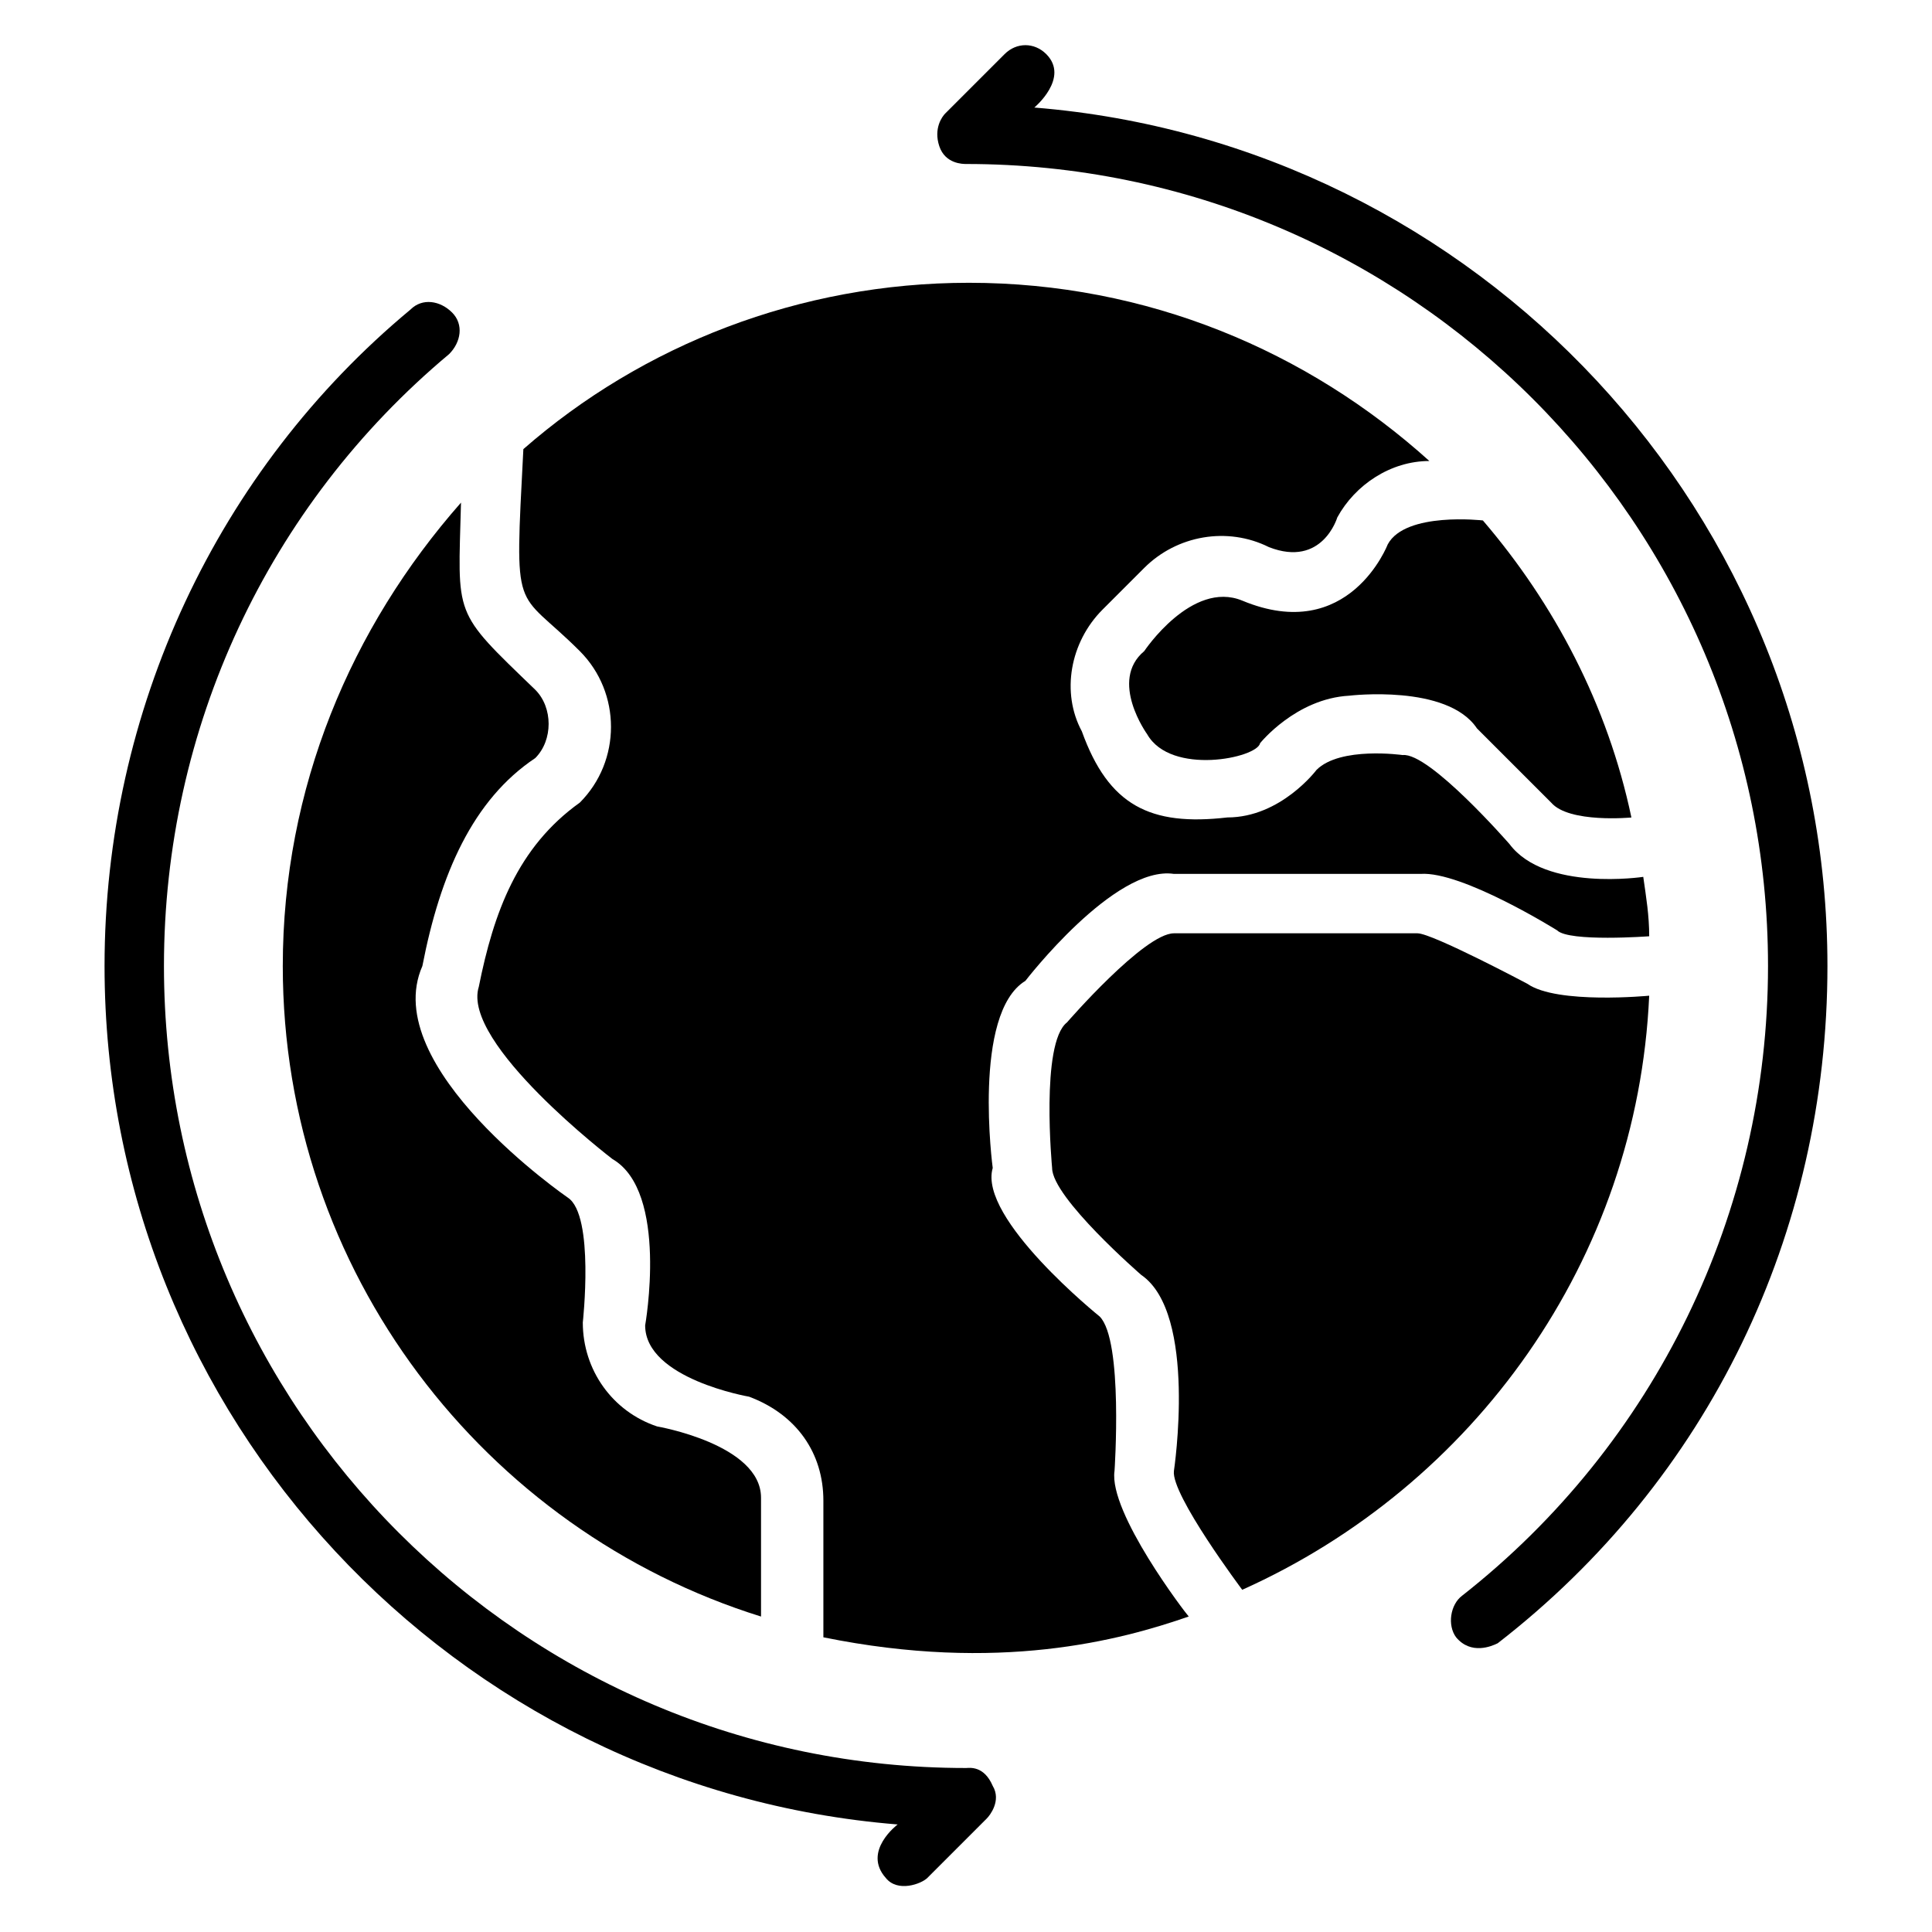 <?xml version="1.0" encoding="UTF-8"?>
<!-- Uploaded to: ICON Repo, www.iconrepo.com, Generator: ICON Repo Mixer Tools -->
<svg fill="#000000" width="800px" height="800px" version="1.1" viewBox="144 144 512 512" xmlns="http://www.w3.org/2000/svg">
 <g>
  <path d="m418.11 172.5s9.445-7.871 3.148-14.168c-3.148-3.148-7.871-3.148-11.02 0l-15.742 15.742c-0.789 0.789-3.148 3.938-1.574 8.66 1.57 4.723 6.293 4.723 7.082 4.723 117.29 0 212.54 95.25 212.54 212.54 0 65.336-29.914 126.74-81.082 166.89-3.148 2.363-3.938 7.871-1.574 11.02 3.938 4.723 9.445 2.363 11.02 1.574 55.895-43.293 87.383-108.63 87.383-179.48 0-119.66-92.891-218.05-210.18-227.5z"/>
  <path d="m548.78 404.72s-25.191-13.383-29.125-13.383h-64.555c-7.871 0-28.34 23.617-28.34 23.617-7.086 5.512-3.938 38.574-3.938 38.574 0 7.871 23.617 28.34 23.617 28.34 14.957 10.23 8.66 51.953 8.66 51.953-0.789 6.297 18.105 31.488 18.105 31.488 61.402-27.551 104.7-87.379 107.85-157.44 0 0-24.402 2.359-32.273-3.148z"/>
  <path d="m473.21 303.17c-13.383-5.508-25.977 13.383-25.977 13.383-9.445 7.871 0.789 22.043 0.789 22.043 6.297 11.02 29.125 6.297 29.914 2.363 0 0 9.445-11.809 23.617-12.594 0 0 25.977-3.148 33.852 8.66l19.68 19.68c4.723 5.512 21.254 3.938 21.254 3.938-6.297-29.914-20.469-56.68-39.359-78.719 0 0-20.469-2.363-25.191 6.297-0.004-0.008-10.238 26.758-38.578 14.949z"/>
  <path d="m439.36 533.82s2.363-34.637-3.938-40.934c0 0-32.273-25.977-28.34-39.359 0 0-5.512-40.934 8.66-49.594 0 0 23.617-30.699 39.359-28.34h65.336c11.02-0.789 36.211 14.957 36.211 14.957 3.152 3.144 24.406 1.57 24.406 1.57 0-5.512-0.789-10.234-1.574-15.742 0 0-25.977 3.938-35.426-8.66 0 0-21.254-24.402-28.34-23.617 0 0-16.531-2.363-22.828 3.938 0 0-9.445 12.594-23.617 12.594-20.469 2.363-31.488-3.148-38.574-22.828-5.512-10.234-3.148-23.617 5.512-32.273l11.02-11.02c8.66-8.66 22.043-11.02 33.062-5.512 14.168 5.512 18.105-7.871 18.105-7.871 4.723-8.66 14.168-14.957 24.402-14.957-32.273-29.125-74.785-47.23-122.02-47.23-44.871 0-86.594 16.531-118.08 44.082-2.363 45.656-2.363 36.211 14.957 53.531 11.02 11.02 11.02 29.125 0 40.148-16.531 11.809-22.828 29.125-26.766 48.805-4.723 14.957 35.426 45.656 35.426 45.656 14.957 8.66 8.66 44.082 8.66 44.082 0 14.168 27.551 18.895 27.551 18.895 12.594 4.723 19.68 14.957 19.68 27.551v36.211c46.445 9.445 78.719 0.789 96.824-5.512-0.781-0.785-21.246-27.551-19.672-38.57z"/>
  <path d="m218.94 400c0 81.082 53.531 149.57 126.74 172.4v-31.488c0-14.168-27.551-18.895-27.551-18.895-11.809-3.938-19.68-14.957-19.68-27.551 0 0 3.148-28.34-3.938-33.062 0 0-50.383-34.637-38.574-61.402 4.723-24.402 13.383-44.082 29.914-55.105 4.723-4.723 4.723-13.383 0-18.105-22.043-21.254-20.469-18.895-19.68-49.594-29.125 33.062-47.23 75.57-47.23 122.8z"/>
  <path d="m400 612.54c-117.29 0-212.55-95.25-212.55-212.54 0-62.977 27.551-122.02 75.57-162.16 3.148-3.148 3.938-7.871 0.789-11.02-3.148-3.148-7.871-3.938-11.02-0.789-51.168 42.508-81.082 106.27-81.082 173.97 0 119.66 92.891 218.05 210.18 227.5 0 0-9.445 7.086-3.148 14.168 3.148 3.938 9.445 1.574 11.02 0l15.742-15.742c0.789-0.789 3.938-4.723 1.574-8.66-2.359-5.508-6.297-4.723-7.082-4.723z"/>
 </g>
</svg>